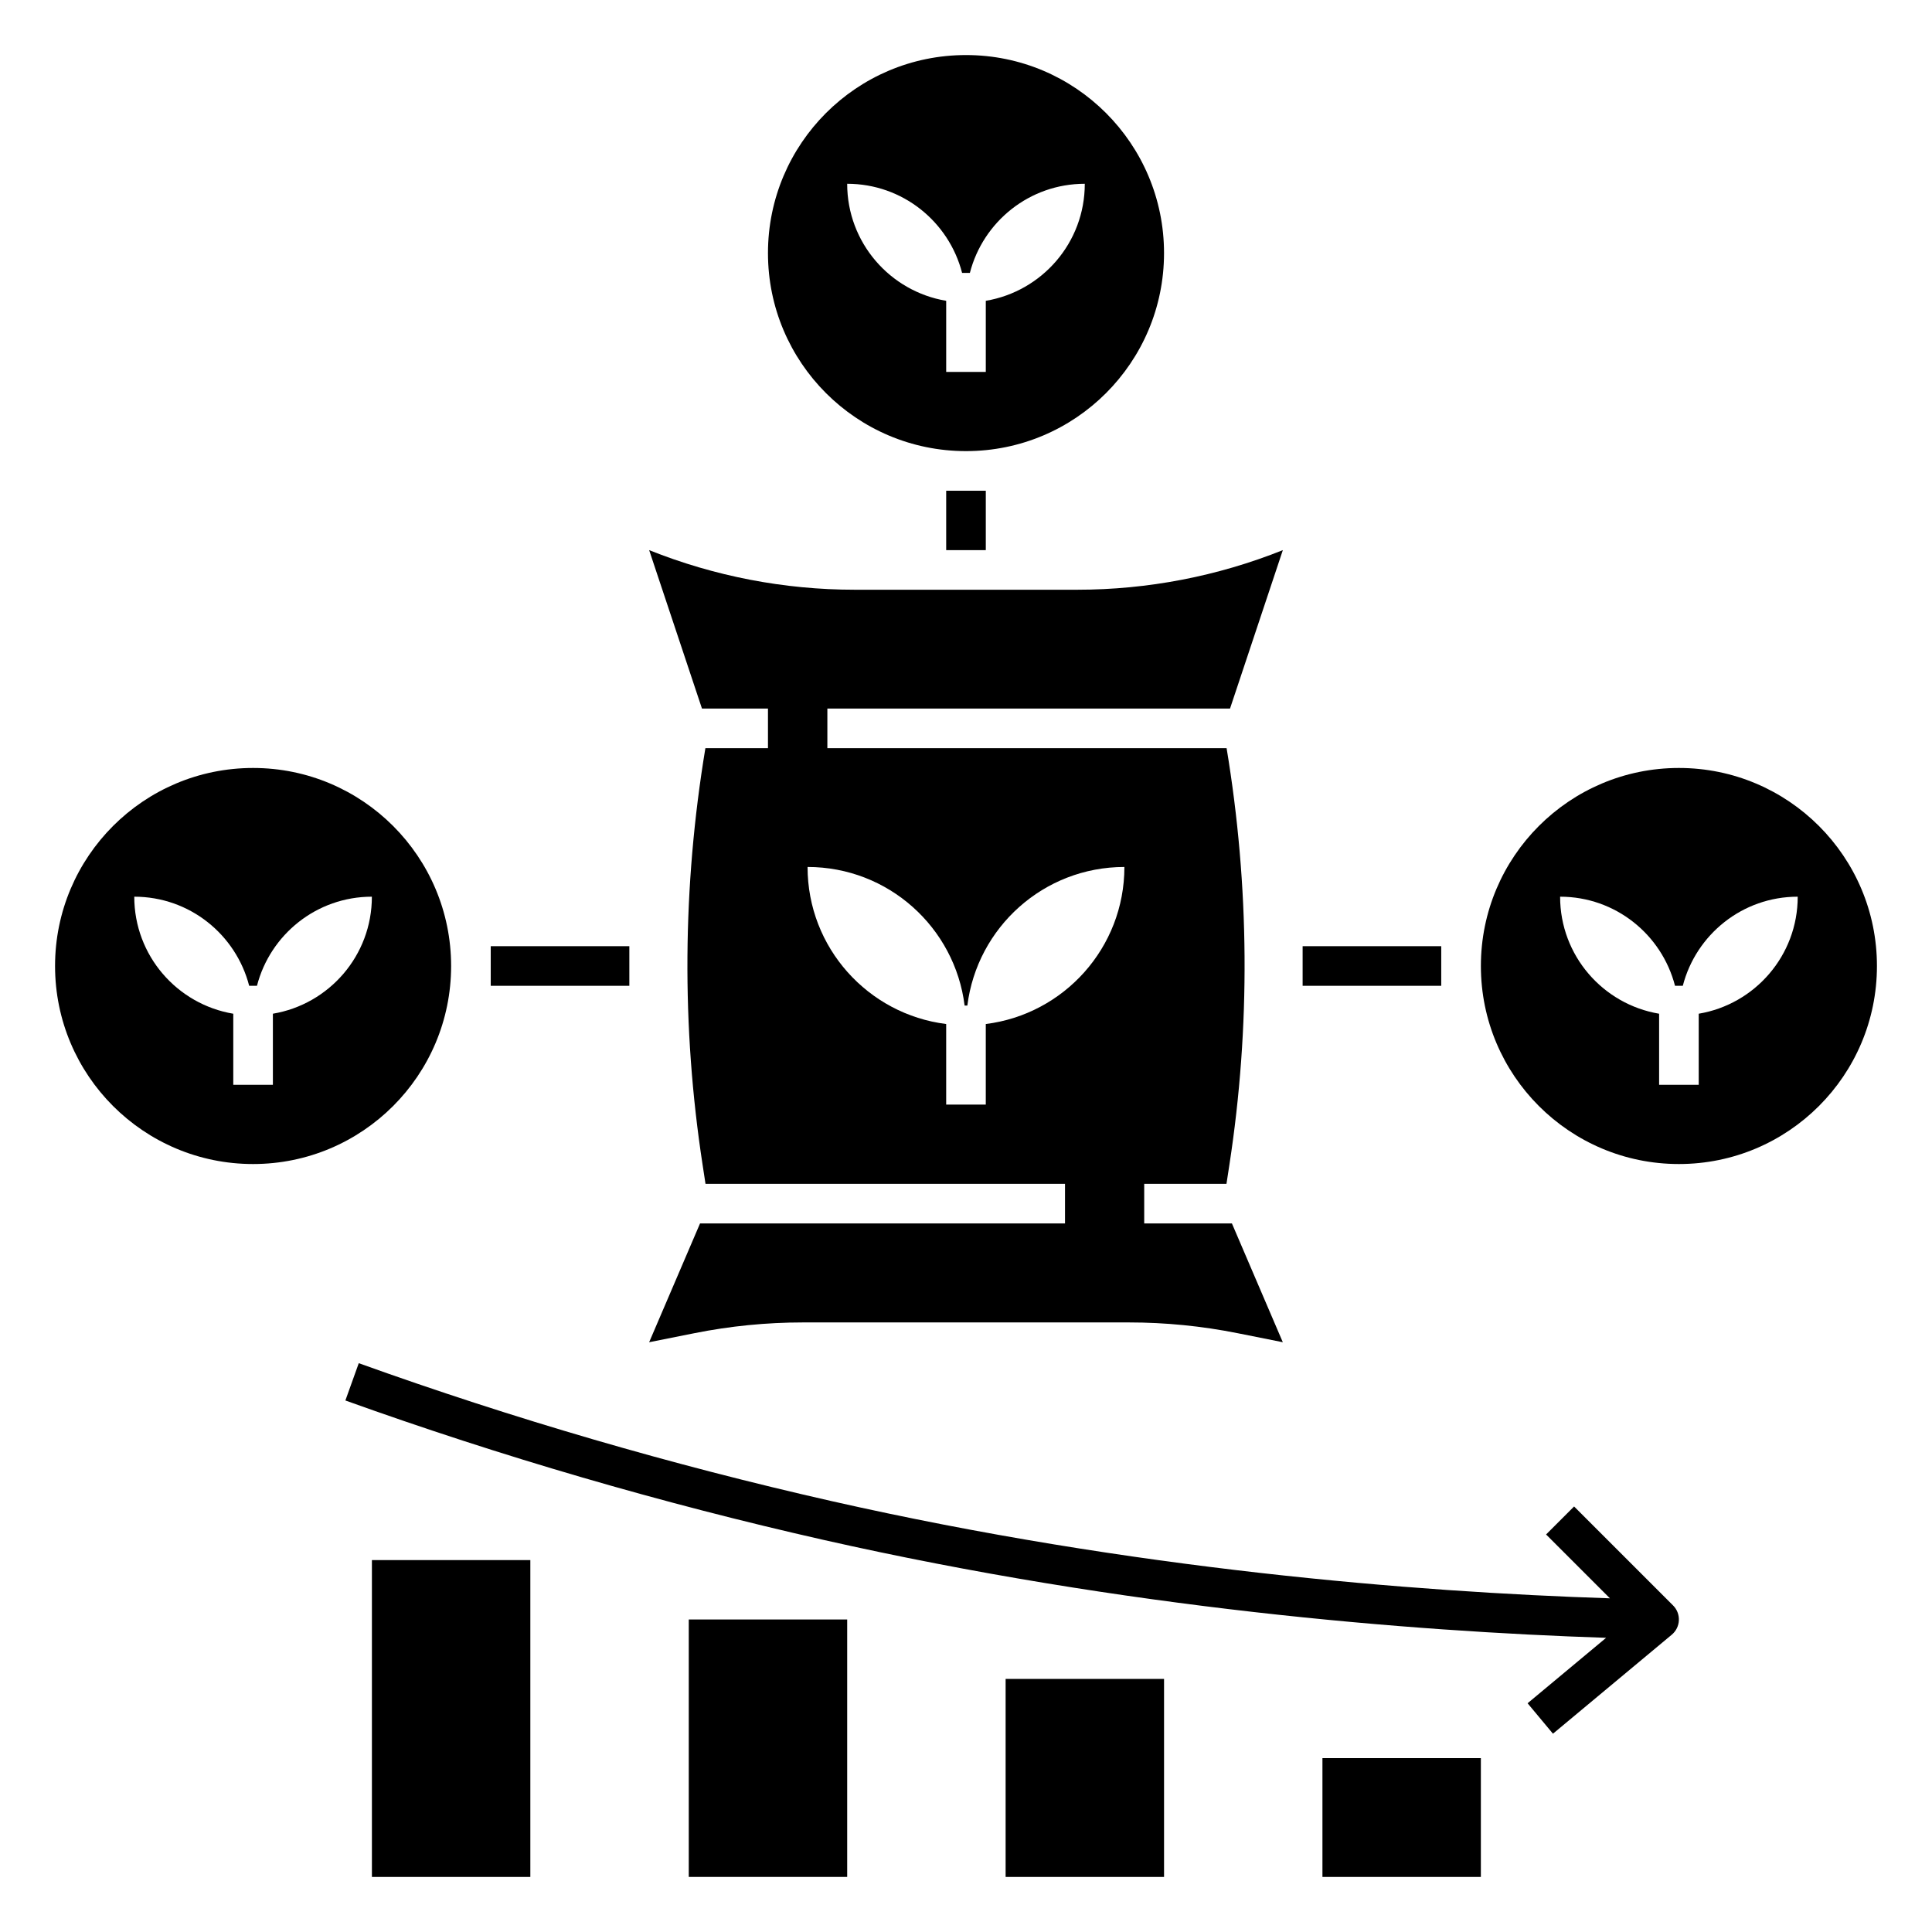 <?xml version="1.0" encoding="UTF-8"?>
<!-- Uploaded to: ICON Repo, www.svgrepo.com, Generator: ICON Repo Mixer Tools -->
<svg fill="#000000" width="800px" height="800px" version="1.1" viewBox="144 144 512 512" xmlns="http://www.w3.org/2000/svg">
 <g>
  <path d="m329.52 468.22-13.492 31.488 11.992-2.398c9.477-1.895 19.113-2.852 28.777-2.852h86.395c9.66 0 19.301 0.957 28.781 2.852l11.988 2.398-13.492-31.488h-23.242v-10.496h21.801l0.766-4.984c5.637-36.641 5.344-73.922-0.734-110.47h-105.8v-10.496h106.71l13.996-41.984c-17.336 6.934-35.832 10.496-54.5 10.496h-58.934c-18.668 0-37.168-3.562-54.5-10.496l13.996 41.984h17.492v10.496h-16.582c-6.07 36.547-6.371 73.836-0.734 110.47l0.762 4.984h95.273v10.496zm75.723-52.844v21.355h-10.496v-21.355c-20.703-2.586-36.734-20.215-36.734-41.621 21.406 0 39.035 16.031 41.621 36.734h0.723c2.586-20.703 20.215-36.734 41.621-36.734 0.004 21.406-16.031 39.035-36.734 41.621z"/>
  <path d="m452.48 211.07c0-28.984-23.496-52.48-52.48-52.48s-52.48 23.496-52.48 52.48c0 28.984 23.496 52.48 52.48 52.48s52.48-23.496 52.48-52.48zm-47.234 12.648v18.84h-10.496v-18.84c-14.887-2.504-26.238-15.418-26.238-31.016 14.668 0 26.953 10.043 30.453 23.617h2.062c3.5-13.57 15.793-23.617 30.453-23.617 0.008 15.598-11.344 28.512-26.234 31.016z"/>
  <path d="m588.93 347.52c-28.984 0-52.48 23.496-52.48 52.48s23.496 52.48 52.48 52.48 52.48-23.496 52.48-52.48-23.496-52.48-52.48-52.48zm5.25 65.125v18.844h-10.496v-18.84c-14.887-2.504-26.238-15.418-26.238-31.016 14.668 0 26.953 10.043 30.453 23.617h2.062c3.5-13.57 15.793-23.617 30.453-23.617 0.004 15.594-11.348 28.512-26.234 31.012z"/>
  <path d="m263.55 400c0-28.984-23.496-52.48-52.48-52.48-28.984 0-52.48 23.496-52.48 52.48s23.496 52.48 52.48 52.48c28.984 0 52.48-23.496 52.48-52.48zm-47.234 12.645v18.844h-10.496v-18.84c-14.887-2.504-26.238-15.418-26.238-31.016 14.668 0 26.953 10.043 30.453 23.617h2.062c3.5-13.57 15.793-23.617 30.453-23.617 0.008 15.594-11.344 28.512-26.234 31.012z"/>
  <path d="m394.75 274.05h10.496v15.742h-10.496z"/>
  <path d="m274.05 394.75h36.734v10.496h-36.734z"/>
  <path d="m489.21 394.75h36.734v10.496h-36.734z"/>
  <path d="m242.56 557.44h41.984v83.969h-41.984z"/>
  <path d="m326.53 573.18h41.984v68.223h-41.984z"/>
  <path d="m494.46 609.92h41.984v31.488h-41.984z"/>
  <path d="m410.5 588.93h41.984v52.48h-41.984z"/>
  <path d="m561.15 543.23-7.422 7.422 16.918 16.918c-52.035-1.684-126.42-7.695-206.23-25.754-42.309-9.574-84.477-21.875-125.34-36.559l-3.547 9.883c41.266 14.824 83.848 27.242 126.57 36.914 80.262 18.156 155.05 24.25 207.54 25.984l-20.812 17.344 6.723 8.066 31.488-26.238c1.133-0.949 1.816-2.32 1.879-3.801 0.066-1.469-0.488-2.906-1.531-3.945z"/>
 </g>
</svg>